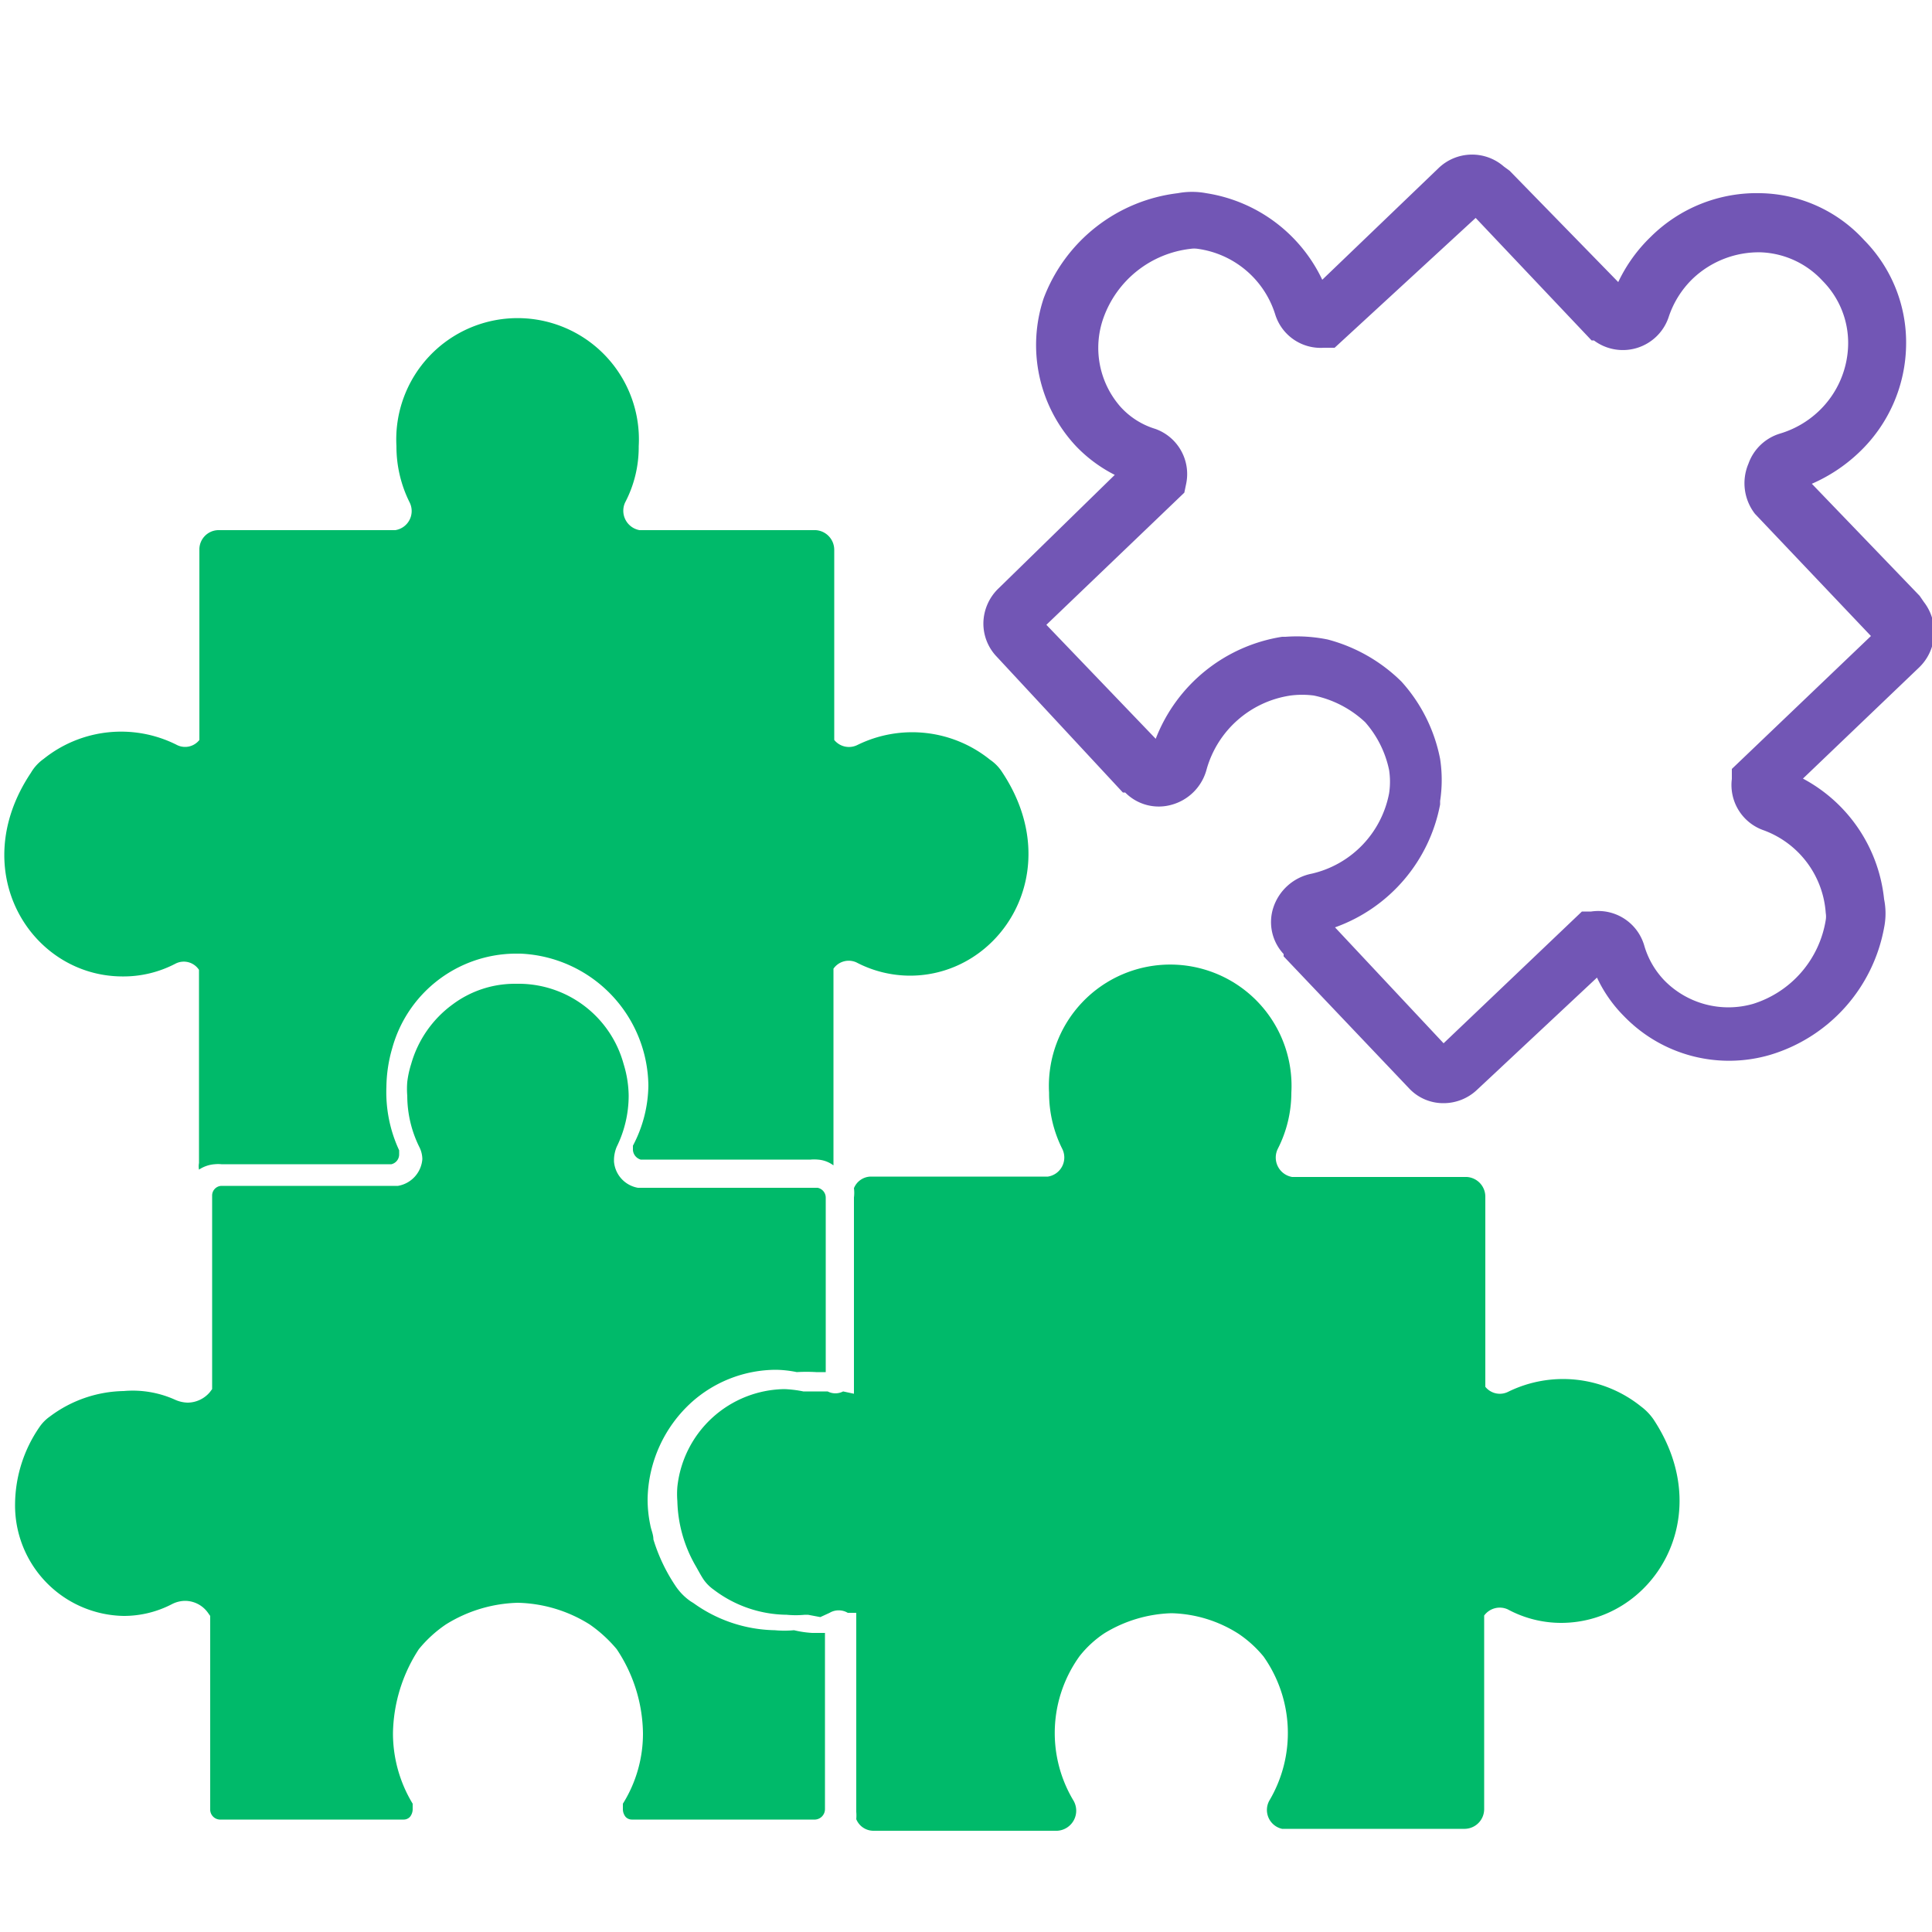 <svg id="Layer_1" data-name="Layer 1" xmlns="http://www.w3.org/2000/svg" viewBox="0 0 50 50"><defs><style>.cls-1{fill:#7256b5;}.cls-2{fill:#00ba6a;}</style></defs><title>1</title><path class="cls-1" d="M37.35,28.55h0a1.21,1.21,0,0,1-.88-.38l-3.25-3.42,0-.06a1.21,1.21,0,0,1-.27-1.19,1.31,1.31,0,0,1,1-.89,2.64,2.64,0,0,0,2-2.08,2,2,0,0,0,0-.6,2.7,2.7,0,0,0-.62-1.24A2.76,2.76,0,0,0,34,18a2.36,2.36,0,0,0-.6,0,2.66,2.66,0,0,0-2.17,1.9,1.29,1.29,0,0,1-.92.93,1.22,1.22,0,0,1-1.19-.32l-.06,0L25.8,17a1.24,1.24,0,0,1-.35-.88,1.27,1.27,0,0,1,.4-.9l3-2.93a3.71,3.71,0,0,1-1-.74,3.83,3.83,0,0,1-.84-3.83A4.25,4.25,0,0,1,30.48,5a2,2,0,0,1,.74,0,4,4,0,0,1,3,2.24l3-2.88a1.25,1.25,0,0,1,1.7-.05l.15.11L41.88,7.3a4,4,0,0,1,.84-1.17A3.89,3.89,0,0,1,45.58,5a3.72,3.72,0,0,1,2.66,1.21,3.77,3.77,0,0,1,1.09,2.7,3.9,3.9,0,0,1-1.23,2.81,4.18,4.18,0,0,1-1.21.8l2.79,2.9.11.16a1.27,1.27,0,0,1-.13,1.7l-3,2.87a4,4,0,0,1,2.1,3.12,1.86,1.86,0,0,1,0,.74,4.23,4.23,0,0,1-2.95,3.29,3.78,3.78,0,0,1-3.78-1,3.53,3.53,0,0,1-.7-1L38.23,28.2A1.26,1.26,0,0,1,37.35,28.55ZM34.55,24l2.81,3,3.58-3.41.24,0a1.24,1.24,0,0,1,1.37.87,2.18,2.18,0,0,0,.53.92,2.32,2.32,0,0,0,2.29.6,2.73,2.73,0,0,0,1.88-2.17.55.55,0,0,0,0-.18,2.46,2.46,0,0,0-1.6-2.14,1.24,1.24,0,0,1-.83-1.33l0-.26,3.6-3.44-3-3.16,0,0A1.29,1.29,0,0,1,45.25,12a1.25,1.25,0,0,1,.82-.78,2.49,2.49,0,0,0,1-.58,2.44,2.44,0,0,0,.76-1.73,2.28,2.28,0,0,0-.66-1.64l0,0a2.29,2.29,0,0,0-1.6-.74,2.48,2.48,0,0,0-1.77.69,2.45,2.45,0,0,0-.62,1,1.25,1.25,0,0,1-1.93.59l-.06,0-3-3.17L34.54,9l-.28,0A1.23,1.23,0,0,1,33,8.13a2.45,2.45,0,0,0-2-1.69.61.61,0,0,0-.19,0,2.72,2.72,0,0,0-2.25,1.78A2.31,2.31,0,0,0,29,10.53a2,2,0,0,0,.9.57,1.24,1.24,0,0,1,.8,1.41l-.05.24-3.57,3.42,2.83,2.95a4.21,4.21,0,0,1,3.27-2.64h.09a4,4,0,0,1,1.09.07h0a4.26,4.26,0,0,1,1.91,1.09l0,0a4.17,4.17,0,0,1,1,2v0a3.62,3.62,0,0,1,0,1.09v.09A4.21,4.21,0,0,1,34.55,24Zm-4.78-4.5h0ZM26.89,16Zm19.62-3.31Zm-12.08-5Zm3.85-2.31Z"/><path class="cls-2" d="M33.18,47.33h0l.07,0,4.66,0a.51.51,0,0,0,.5-.52l0-5a.5.5,0,0,1,.61-.16,2.91,2.91,0,0,0,1.38.35c2.35,0,4.08-2.72,2.39-5.27a1.44,1.44,0,0,0-.32-.33,3.22,3.22,0,0,0-3.44-.38.48.48,0,0,1-.59-.13l0-4.92a.51.51,0,0,0-.48-.51l-.16,0H33.44a.51.51,0,0,1-.37-.73,3.2,3.2,0,0,0,.35-1.45,3.14,3.14,0,1,0-6.27,0,3.22,3.22,0,0,0,.34,1.45.5.5,0,0,1-.37.72l-4.44,0-.15,0a.48.48,0,0,0-.43.3.93.93,0,0,1,0,.24v5.08l-.28-.06a.43.43,0,0,1-.4,0l-.09,0-.46,0h-.08a3,3,0,0,0-.49-.06,2.83,2.83,0,0,0-2.77,2.53,2.31,2.31,0,0,0,0,.37A3.51,3.51,0,0,0,18,40.52c.07.12.13.24.21.36a1.07,1.07,0,0,0,.26.26,3.17,3.17,0,0,0,1.89.65,2.42,2.42,0,0,0,.47,0h.08l.32.06.24-.11a.46.46,0,0,1,.47,0l.22,0v5.15a1.11,1.11,0,0,1,0,.19.48.48,0,0,0,.44.3h4.76a.52.52,0,0,0,.41-.8,3.4,3.4,0,0,1,.17-3.72,2.76,2.76,0,0,1,.64-.59,3.52,3.52,0,0,1,1.74-.52,3.37,3.37,0,0,1,1.73.53,3,3,0,0,1,.65.59,3.43,3.43,0,0,1,.15,3.73A.5.5,0,0,0,33.18,47.33Z"/><path class="cls-2" d="M16.38,29.65v0h0l0,.11a.28.28,0,0,0,.2.25h4.4a1,1,0,0,1,.18,0h0a.76.76,0,0,1,.41.15l0-.14,0-4.95a.48.48,0,0,1,.6-.16,3,3,0,0,0,1.38.34c2.35,0,4.08-2.71,2.39-5.26a1.12,1.12,0,0,0-.32-.33,3.21,3.21,0,0,0-3.43-.38.49.49,0,0,1-.6-.13l0-4.92a.51.51,0,0,0-.48-.51l-.16,0H16.55a.51.51,0,0,1-.37-.72,3.08,3.08,0,0,0,.35-1.45,3.14,3.14,0,1,0-6.27,0A3.23,3.23,0,0,0,10.6,13a.5.5,0,0,1-.37.72l-4.43,0-.16,0a.5.5,0,0,0-.48.51v4.92a.47.47,0,0,1-.6.12,3.2,3.2,0,0,0-3.43.37A1.15,1.15,0,0,0,.8,20c-1.7,2.54,0,5.26,2.36,5.27a2.9,2.9,0,0,0,1.38-.33.47.47,0,0,1,.61.16v5a.47.47,0,0,0,0,.17.84.84,0,0,1,.41-.14h0a.86.86,0,0,1,.17,0h4.4a.26.26,0,0,0,.2-.25l0-.11h0v0A3.57,3.57,0,0,1,10,28.13h0a3.71,3.71,0,0,1,.15-1,3.33,3.33,0,0,1,3.17-2.45h.15a3.46,3.46,0,0,1,3.31,3.41h0A3.41,3.41,0,0,1,16.38,29.65Z"/><path class="cls-2" d="M17.91,36.28a3.29,3.29,0,0,1,2.17-.83v0a2.87,2.87,0,0,1,.54.06,4.21,4.21,0,0,1,.5,0h.25V31a.26.26,0,0,0-.21-.26H21.1l0,0H16.51a.75.75,0,0,1-.62-.68V30a.92.92,0,0,1,.07-.32h0v0h0a3,3,0,0,0,.31-1.32h0a2.87,2.87,0,0,0-.13-.82,2.82,2.82,0,0,0-2.68-2.08h-.14a2.69,2.69,0,0,0-1.6.53,2.88,2.88,0,0,0-1.08,1.55,2.52,2.52,0,0,0-.1.46,2.19,2.19,0,0,0,0,.36h0a3,3,0,0,0,.31,1.32h0v0h0a.71.71,0,0,1,.08.31V30a.76.76,0,0,1-.63.69H5.73l0,0h0a.25.25,0,0,0-.24.26v5l-.06.08a.76.76,0,0,1-.57.27.84.84,0,0,1-.34-.08A2.67,2.67,0,0,0,3.2,36a3.27,3.27,0,0,0-1.91.66,1.07,1.07,0,0,0-.26.26,3.56,3.56,0,0,0-.64,2,2.86,2.86,0,0,0,2.81,2.9h0a2.7,2.7,0,0,0,1.26-.31.76.76,0,0,1,.33-.08.73.73,0,0,1,.6.32l.05.07v5a.26.26,0,0,0,.24.27h4.77a.22.22,0,0,0,.16-.07.32.32,0,0,0,.07-.19l0-.15a3.51,3.51,0,0,1-.51-1.82,4.09,4.09,0,0,1,.67-2.18h0a3.27,3.27,0,0,1,.7-.64h0a3.69,3.69,0,0,1,1.86-.56h0a3.64,3.64,0,0,1,1.86.56h0a3.53,3.53,0,0,1,.7.64h0a4,4,0,0,1,.68,2.18,3.42,3.42,0,0,1-.52,1.82l0,.15a.32.32,0,0,0,.07.19.22.22,0,0,0,.16.07H21.1a.27.27,0,0,0,.25-.27V42.26l-.33,0h0a2.61,2.61,0,0,1-.47-.07,2.73,2.73,0,0,1-.5,0,3.71,3.71,0,0,1-2.1-.7l-.08-.05a1.49,1.49,0,0,1-.39-.4,4.52,4.52,0,0,1-.57-1.2c0-.13-.06-.25-.08-.37a3.21,3.21,0,0,1-.07-.68A3.46,3.46,0,0,1,17.91,36.28Z"/></svg>
